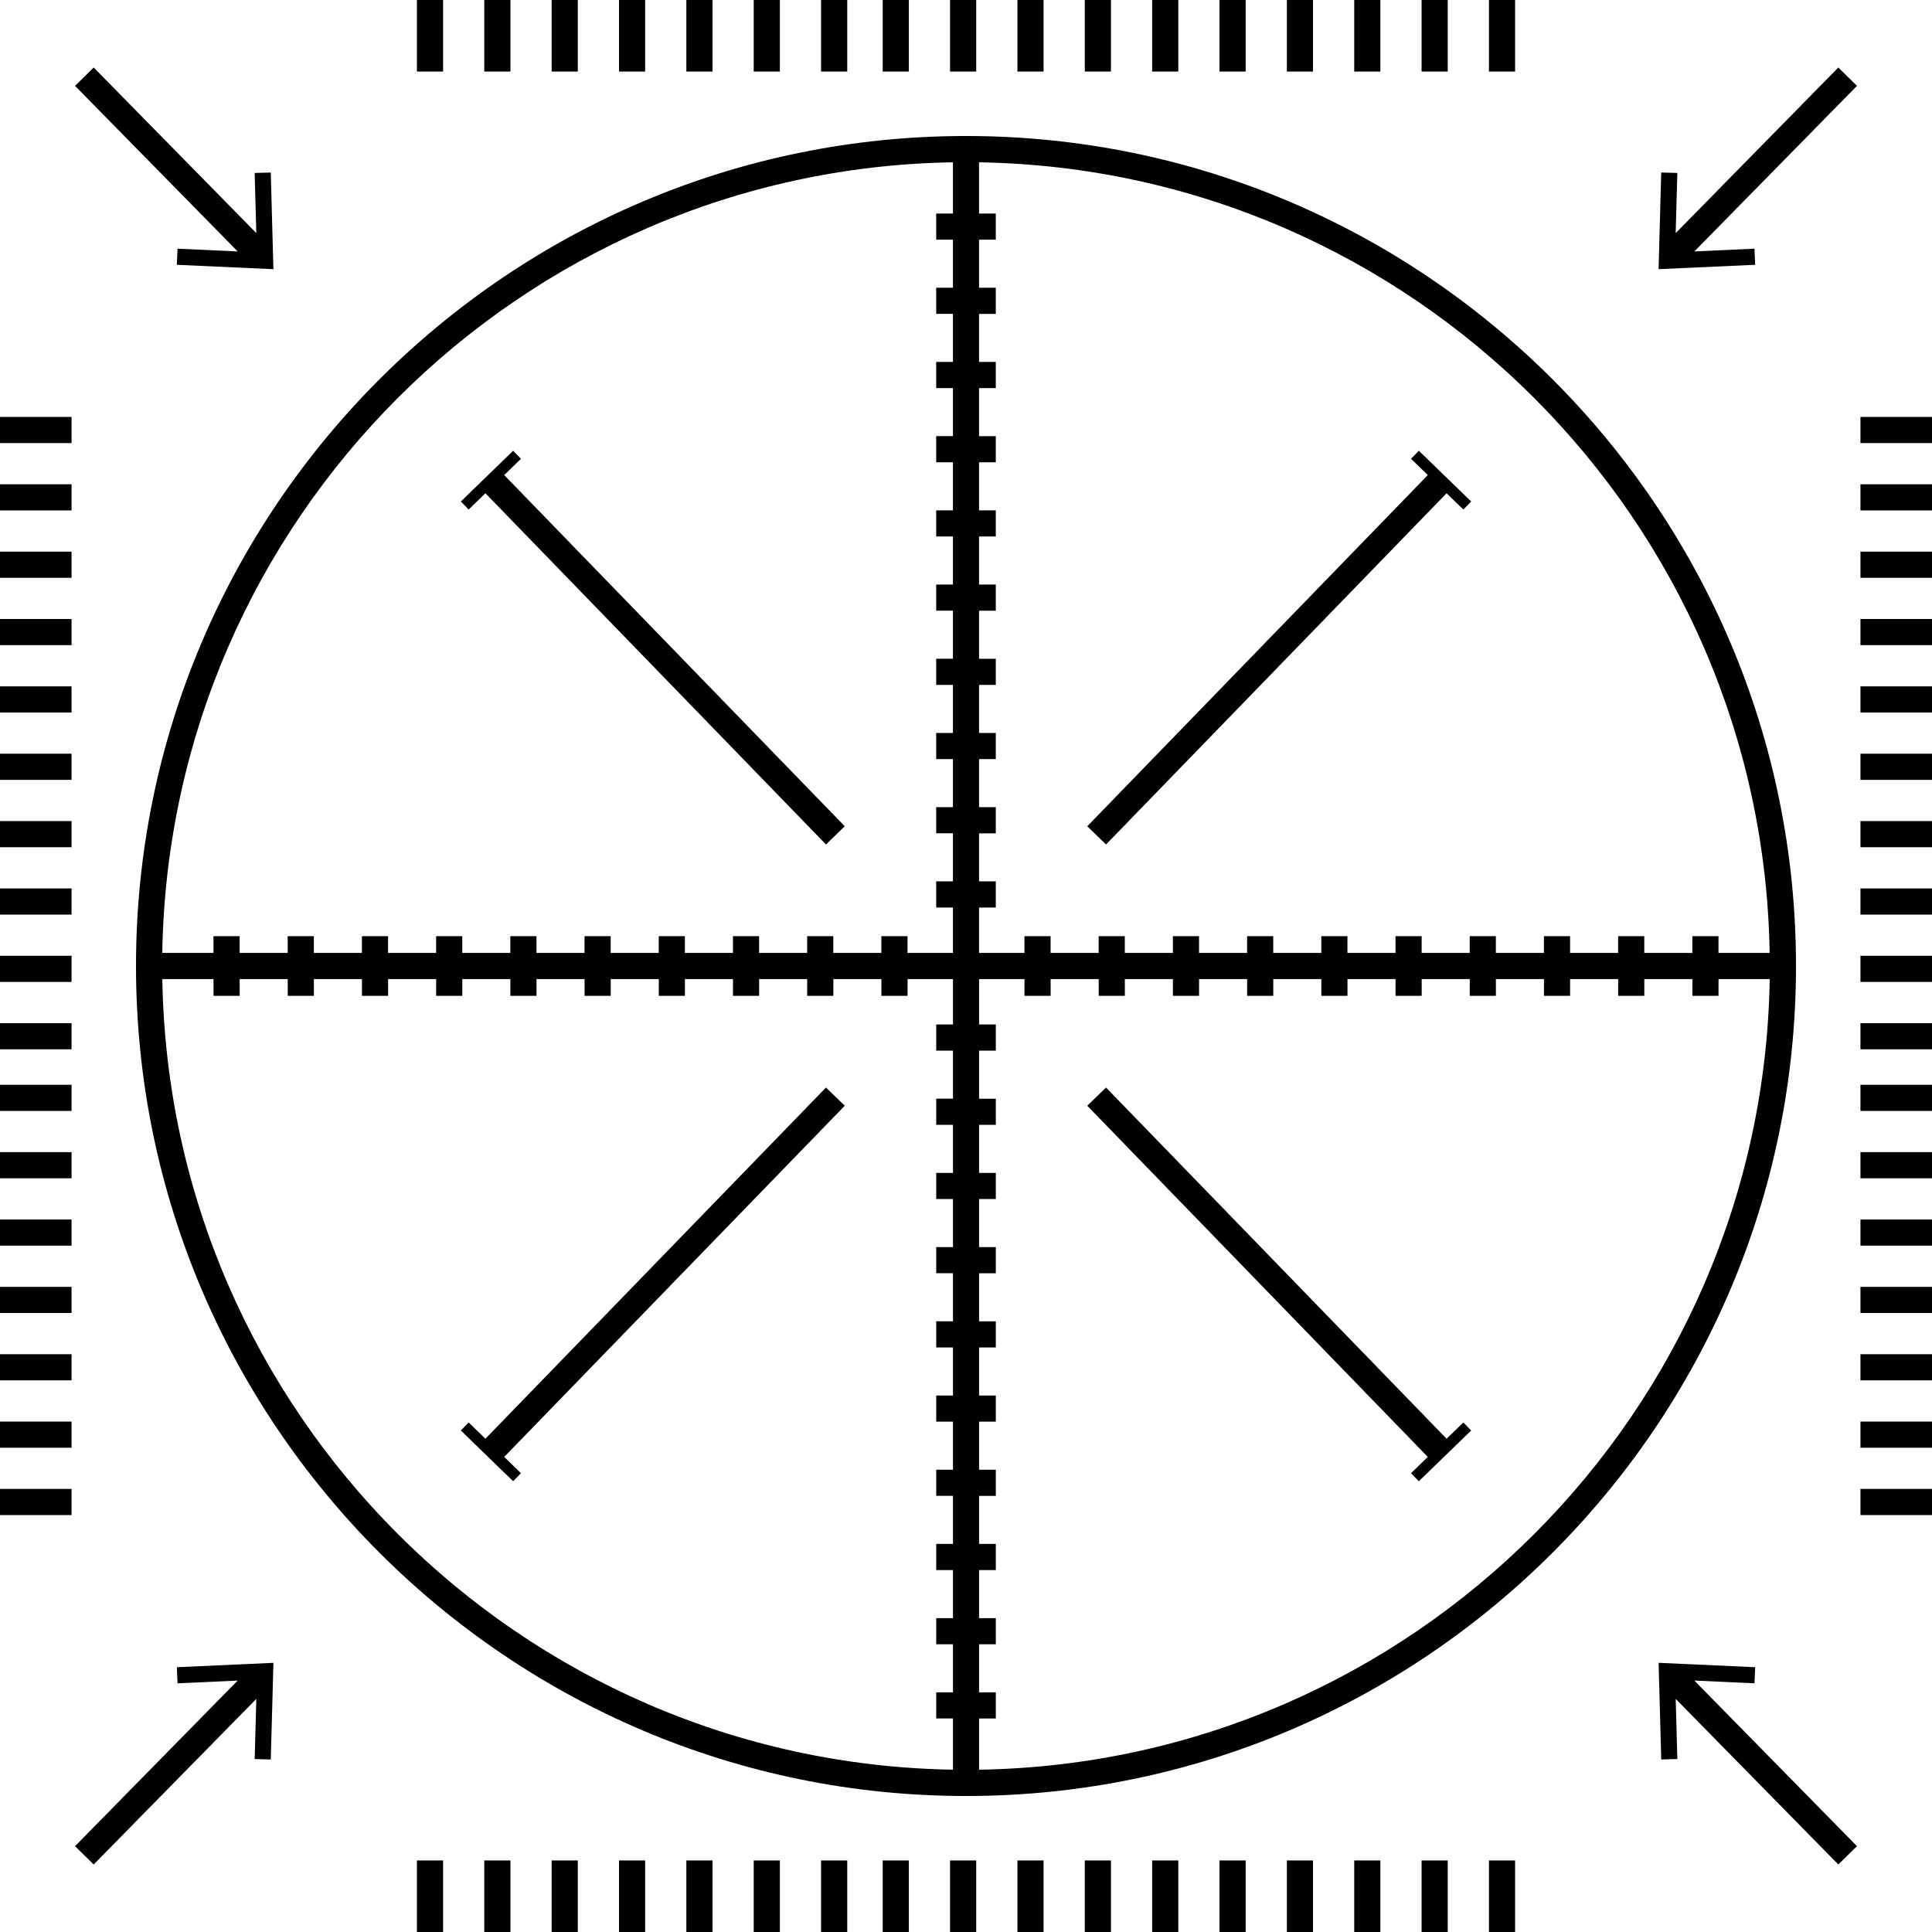 <svg viewBox="0 0 4517 4517" xmlns="http://www.w3.org/2000/svg" data-name="Layer 1" id="Layer_1">
  <path d="m2258.52,317.97c-1070.02,0-1940.55,870.53-1940.55,1940.55s870.53,1940.52,1940.55,1940.52,1940.52-870.5,1940.52-1940.52S3328.53,317.97,2258.52,317.97Zm1879,1909.98h-119.7v-39.16h-61.14v39.16h-112.36v-39.16h-61.14v39.16h-112.35v-39.16h-61.14v39.16h-112.36v-39.16h-61.14v39.16h-112.36v-39.16h-61.14v39.16h-112.36v-39.16h-61.13v39.16h-112.36v-39.16h-61.14v39.16h-112.36v-39.16h-61.14v39.16h-112.38v-39.16h-61.14v39.16h-112.36v-39.16h-61.14v39.16h-106.14v-106.18h39.13v-61.13h-39.13v-112.36h39.13v-61.13h-39.13v-112.36h39.13v-61.13h-39.13v-112.36h39.13v-61.13h-39.13v-112.36h39.13v-61.13h-39.13v-112.36h39.13v-61.13h-39.13v-112.36h39.13v-61.13h-39.13v-112.36h39.13v-61.13h-39.13v-112.36h39.13v-61.13h-39.13v-112.36h39.13v-61.13h-39.13v-119.73c1012.05,16.24,1832.19,836.38,1848.42,1848.46ZM2227.95,379.49v119.73h-39.13v61.13h39.13v112.36h-39.13v61.13h39.13v112.36h-39.13v61.13h39.13v112.36h-39.13v61.13h39.13v112.36h-39.13v61.13h39.13v112.36h-39.13v61.13h39.13v112.36h-39.13v61.13h39.13v112.36h-39.13v61.13h39.13v112.36h-39.13v61.13h39.13v112.36h-39.13v61.13h39.13v106.18h-106.18v-39.16h-61.14v39.16h-112.36v-39.16h-61.14v39.16h-112.36v-39.16h-61.13v39.16h-112.37v-39.16h-61.13v39.16h-112.36v-39.16h-61.14v39.16h-112.36v-39.16h-61.14v39.16h-112.36v-39.16h-61.13v39.16h-112.36v-39.16h-61.14v39.16h-112.36v-39.16h-61.14v39.16h-112.36v-39.16h-61.14v39.16h-119.73c16.24-1012.08,836.38-1832.22,1848.46-1848.46ZM379.49,2289.08h119.73v39.13h61.14v-39.13h112.36v39.13h61.14v-39.13h112.36v39.13h61.14v-39.13h112.36v39.13h61.13v-39.13h112.36v39.13h61.14v-39.13h112.36v39.13h61.14v-39.13h112.36v39.13h61.13v-39.13h112.37v39.13h61.13v-39.13h112.36v39.13h61.14v-39.13h112.36v39.13h61.14v-39.13h106.18v106.15h-39.13v61.13h39.13v112.36h-39.13v61.13h39.13v112.36h-39.13v61.13h39.13v112.36h-39.13v61.13h39.13v112.36h-39.13v61.13h39.13v112.36h-39.13v61.13h39.13v112.36h-39.13v61.13h39.13v112.36h-39.13v61.13h39.13v112.39h-39.13v61.13h39.13v112.36h-39.13v61.13h39.13v119.7c-1012.09-16.24-1832.22-836.38-1848.46-1848.43Zm1909.6,1848.43v-119.7h39.13v-61.13h-39.13v-112.36h39.13v-61.13h-39.13v-112.39h39.13v-61.13h-39.13v-112.36h39.13v-61.13h-39.13v-112.36h39.13v-61.13h-39.13v-112.36h39.13v-61.13h-39.13v-112.36h39.13v-61.13h-39.13v-112.36h39.13v-61.13h-39.13v-112.36h39.13v-61.13h-39.13v-112.36h39.13v-61.13h-39.13v-106.15h106.14v39.13h61.14v-39.13h112.36v39.13h61.14v-39.13h112.38v39.13h61.14v-39.13h112.36v39.13h61.14v-39.13h112.36v39.13h61.13v-39.13h112.36v39.13h61.14v-39.13h112.36v39.13h61.14v-39.13h112.36v39.13h61.14v-39.13h112.35v39.13h61.14v-39.13h112.36v39.13h61.14v-39.13h119.7c-16.23,1012.05-836.38,1832.19-1848.42,1848.43Z"></path>
  <rect height="61.13" width="167.28" y="974.77" x="4349.72"></rect>
  <rect height="61.13" width="167.28" y="1132.26" x="4349.72"></rect>
  <rect height="61.13" width="167.28" y="1289.75" x="4349.72"></rect>
  <rect height="61.13" width="167.28" y="1447.21" x="4349.72"></rect>
  <rect height="61.13" width="167.28" y="1604.7" x="4349.72"></rect>
  <rect height="61.13" width="167.28" y="1762.19" x="4349.72"></rect>
  <rect height="61.13" width="167.28" y="1919.68" x="4349.72"></rect>
  <rect height="61.13" width="167.28" y="2077.17" x="4349.72"></rect>
  <rect height="61.13" width="167.28" y="2234.63" x="4349.72"></rect>
  <rect height="61.13" width="167.28" y="2392.13" x="4349.72"></rect>
  <rect height="61.13" width="167.28" y="2536.18" x="4349.72"></rect>
  <rect height="61.13" width="167.28" y="2693.68" x="4349.72"></rect>
  <rect height="61.13" width="167.28" y="2851.17" x="4349.72"></rect>
  <rect height="61.13" width="167.28" y="3008.66" x="4349.72"></rect>
  <rect height="61.13" width="167.28" y="3166.15" x="4349.72"></rect>
  <rect height="61.13" width="167.28" y="3323.64" x="4349.72"></rect>
  <rect height="61.13" width="167.28" y="3481.1" x="4349.72"></rect>
  <rect height="61.13" width="167.31" y="974.77"></rect>
  <rect height="61.13" width="167.31" y="1132.26"></rect>
  <rect height="61.13" width="167.31" y="1289.75"></rect>
  <rect height="61.13" width="167.31" y="1447.21"></rect>
  <rect height="61.13" width="167.31" y="1604.7"></rect>
  <rect height="61.13" width="167.31" y="1762.19"></rect>
  <rect height="61.13" width="167.31" y="1919.68"></rect>
  <rect height="61.13" width="167.31" y="2077.17"></rect>
  <rect height="61.13" width="167.31" y="2234.63"></rect>
  <rect height="61.13" width="167.31" y="2392.13"></rect>
  <rect height="61.13" width="167.31" y="2536.18"></rect>
  <rect height="61.13" width="167.31" y="2693.68"></rect>
  <rect height="61.13" width="167.31" y="2851.17"></rect>
  <rect height="61.13" width="167.31" y="3008.66"></rect>
  <rect height="61.13" width="167.31" y="3166.15"></rect>
  <rect height="61.13" width="167.31" y="3323.64"></rect>
  <rect height="61.13" width="167.31" y="3481.1"></rect>
  <rect height="167.28" width="61.14" y="4349.72" x="3481.13"></rect>
  <rect height="167.28" width="61.14" y="4349.72" x="3323.64"></rect>
  <rect height="167.28" width="61.14" y="4349.72" x="3166.15"></rect>
  <rect height="167.28" width="61.13" y="4349.72" x="3008.66"></rect>
  <rect height="167.28" width="61.14" y="4349.72" x="2851.17"></rect>
  <rect height="167.28" width="61.14" y="4349.72" x="2693.7"></rect>
  <rect height="167.28" width="61.14" y="4349.72" x="2536.22"></rect>
  <rect height="167.28" width="61.13" y="4349.72" x="2378.73"></rect>
  <rect height="167.28" width="61.14" y="4349.72" x="2221.23"></rect>
  <rect height="167.28" width="61.14" y="4349.72" x="2063.74"></rect>
  <rect height="167.28" width="61.13" y="4349.72" x="1919.69"></rect>
  <rect height="167.28" width="61.14" y="4349.72" x="1762.19"></rect>
  <rect height="167.28" width="61.14" y="4349.72" x="1604.7"></rect>
  <rect height="167.28" width="61.14" y="4349.72" x="1447.24"></rect>
  <rect height="167.28" width="61.13" y="4349.72" x="1289.75"></rect>
  <rect height="167.28" width="61.14" y="4349.72" x="1132.26"></rect>
  <rect height="167.28" width="61.14" y="4349.72" x="974.77"></rect>
  <rect height="167.31" width="61.14" x="3481.13"></rect>
  <rect height="167.31" width="61.14" x="3323.64"></rect>
  <rect height="167.31" width="61.14" x="3166.15"></rect>
  <rect height="167.31" width="61.13" x="3008.66"></rect>
  <rect height="167.31" width="61.14" x="2851.17"></rect>
  <rect height="167.31" width="61.14" x="2693.7"></rect>
  <rect height="167.31" width="61.14" x="2536.22"></rect>
  <rect height="167.31" width="61.13" x="2378.73"></rect>
  <rect height="167.31" width="61.14" x="2221.23"></rect>
  <rect height="167.31" width="61.14" x="2063.74"></rect>
  <rect height="167.31" width="61.13" x="1919.69"></rect>
  <rect height="167.31" width="61.14" x="1762.19"></rect>
  <rect height="167.31" width="61.14" x="1604.7"></rect>
  <rect height="167.31" width="61.14" x="1447.24"></rect>
  <rect height="167.31" width="61.13" x="1289.75"></rect>
  <rect height="167.31" width="61.14" x="1132.26"></rect>
  <rect height="167.31" width="61.14" x="974.77"></rect>
  <polygon points="415.09 581.45 413.42 619.09 639.23 629.36 633.06 403.38 595.41 404.37 599.26 544.95 219.07 157.85 175.43 200.71 555.68 587.87 415.09 581.45"></polygon>
  <polygon points="3917.72 545.01 3921.6 404.35 3883.93 403.35 3877.75 629.3 4103.59 619.06 4101.92 581.42 3961.4 587.83 4341.6 200.71 4297.96 157.85 3917.72 545.01"></polygon>
  <polygon points="415.12 3935.58 555.65 3929.18 175.43 4316.35 219.07 4359.15 599.31 3971.97 595.43 4112.66 633.09 4113.66 639.29 3887.7 413.44 3897.94 415.12 3935.58"></polygon>
  <polygon points="4101.93 3935.56 4103.62 3897.92 3877.8 3887.65 3883.96 4113.63 3921.63 4112.63 3917.76 3972.01 4297.96 4359.15 4341.6 4316.35 3961.34 3929.13 4101.93 3935.56"></polygon>
  <polygon points="1134.93 1153.24 1931.15 1974.37 1975.03 1931.8 1178.82 1110.69 1218.04 1072.66 1199.79 1053.84 1077.46 1172.47 1095.7 1191.28 1134.93 1153.24"></polygon>
  <polygon points="2585.88 1974.37 3382.1 1153.25 3421.33 1191.28 3439.57 1172.47 3317.24 1053.84 3298.99 1072.66 3338.21 1110.69 2542 1931.8 2585.88 1974.37"></polygon>
  <polygon points="1931.15 2542.63 1134.93 3363.75 1095.7 3325.71 1077.46 3344.54 1199.79 3463.16 1218.04 3444.33 1178.83 3406.31 1975.03 2585.2 1931.15 2542.63"></polygon>
  <polygon points="3382.1 3363.75 2585.88 2542.63 2542 2585.2 3338.2 3406.31 3298.99 3444.33 3317.24 3463.16 3439.57 3344.54 3421.33 3325.71 3382.1 3363.75"></polygon>
</svg>